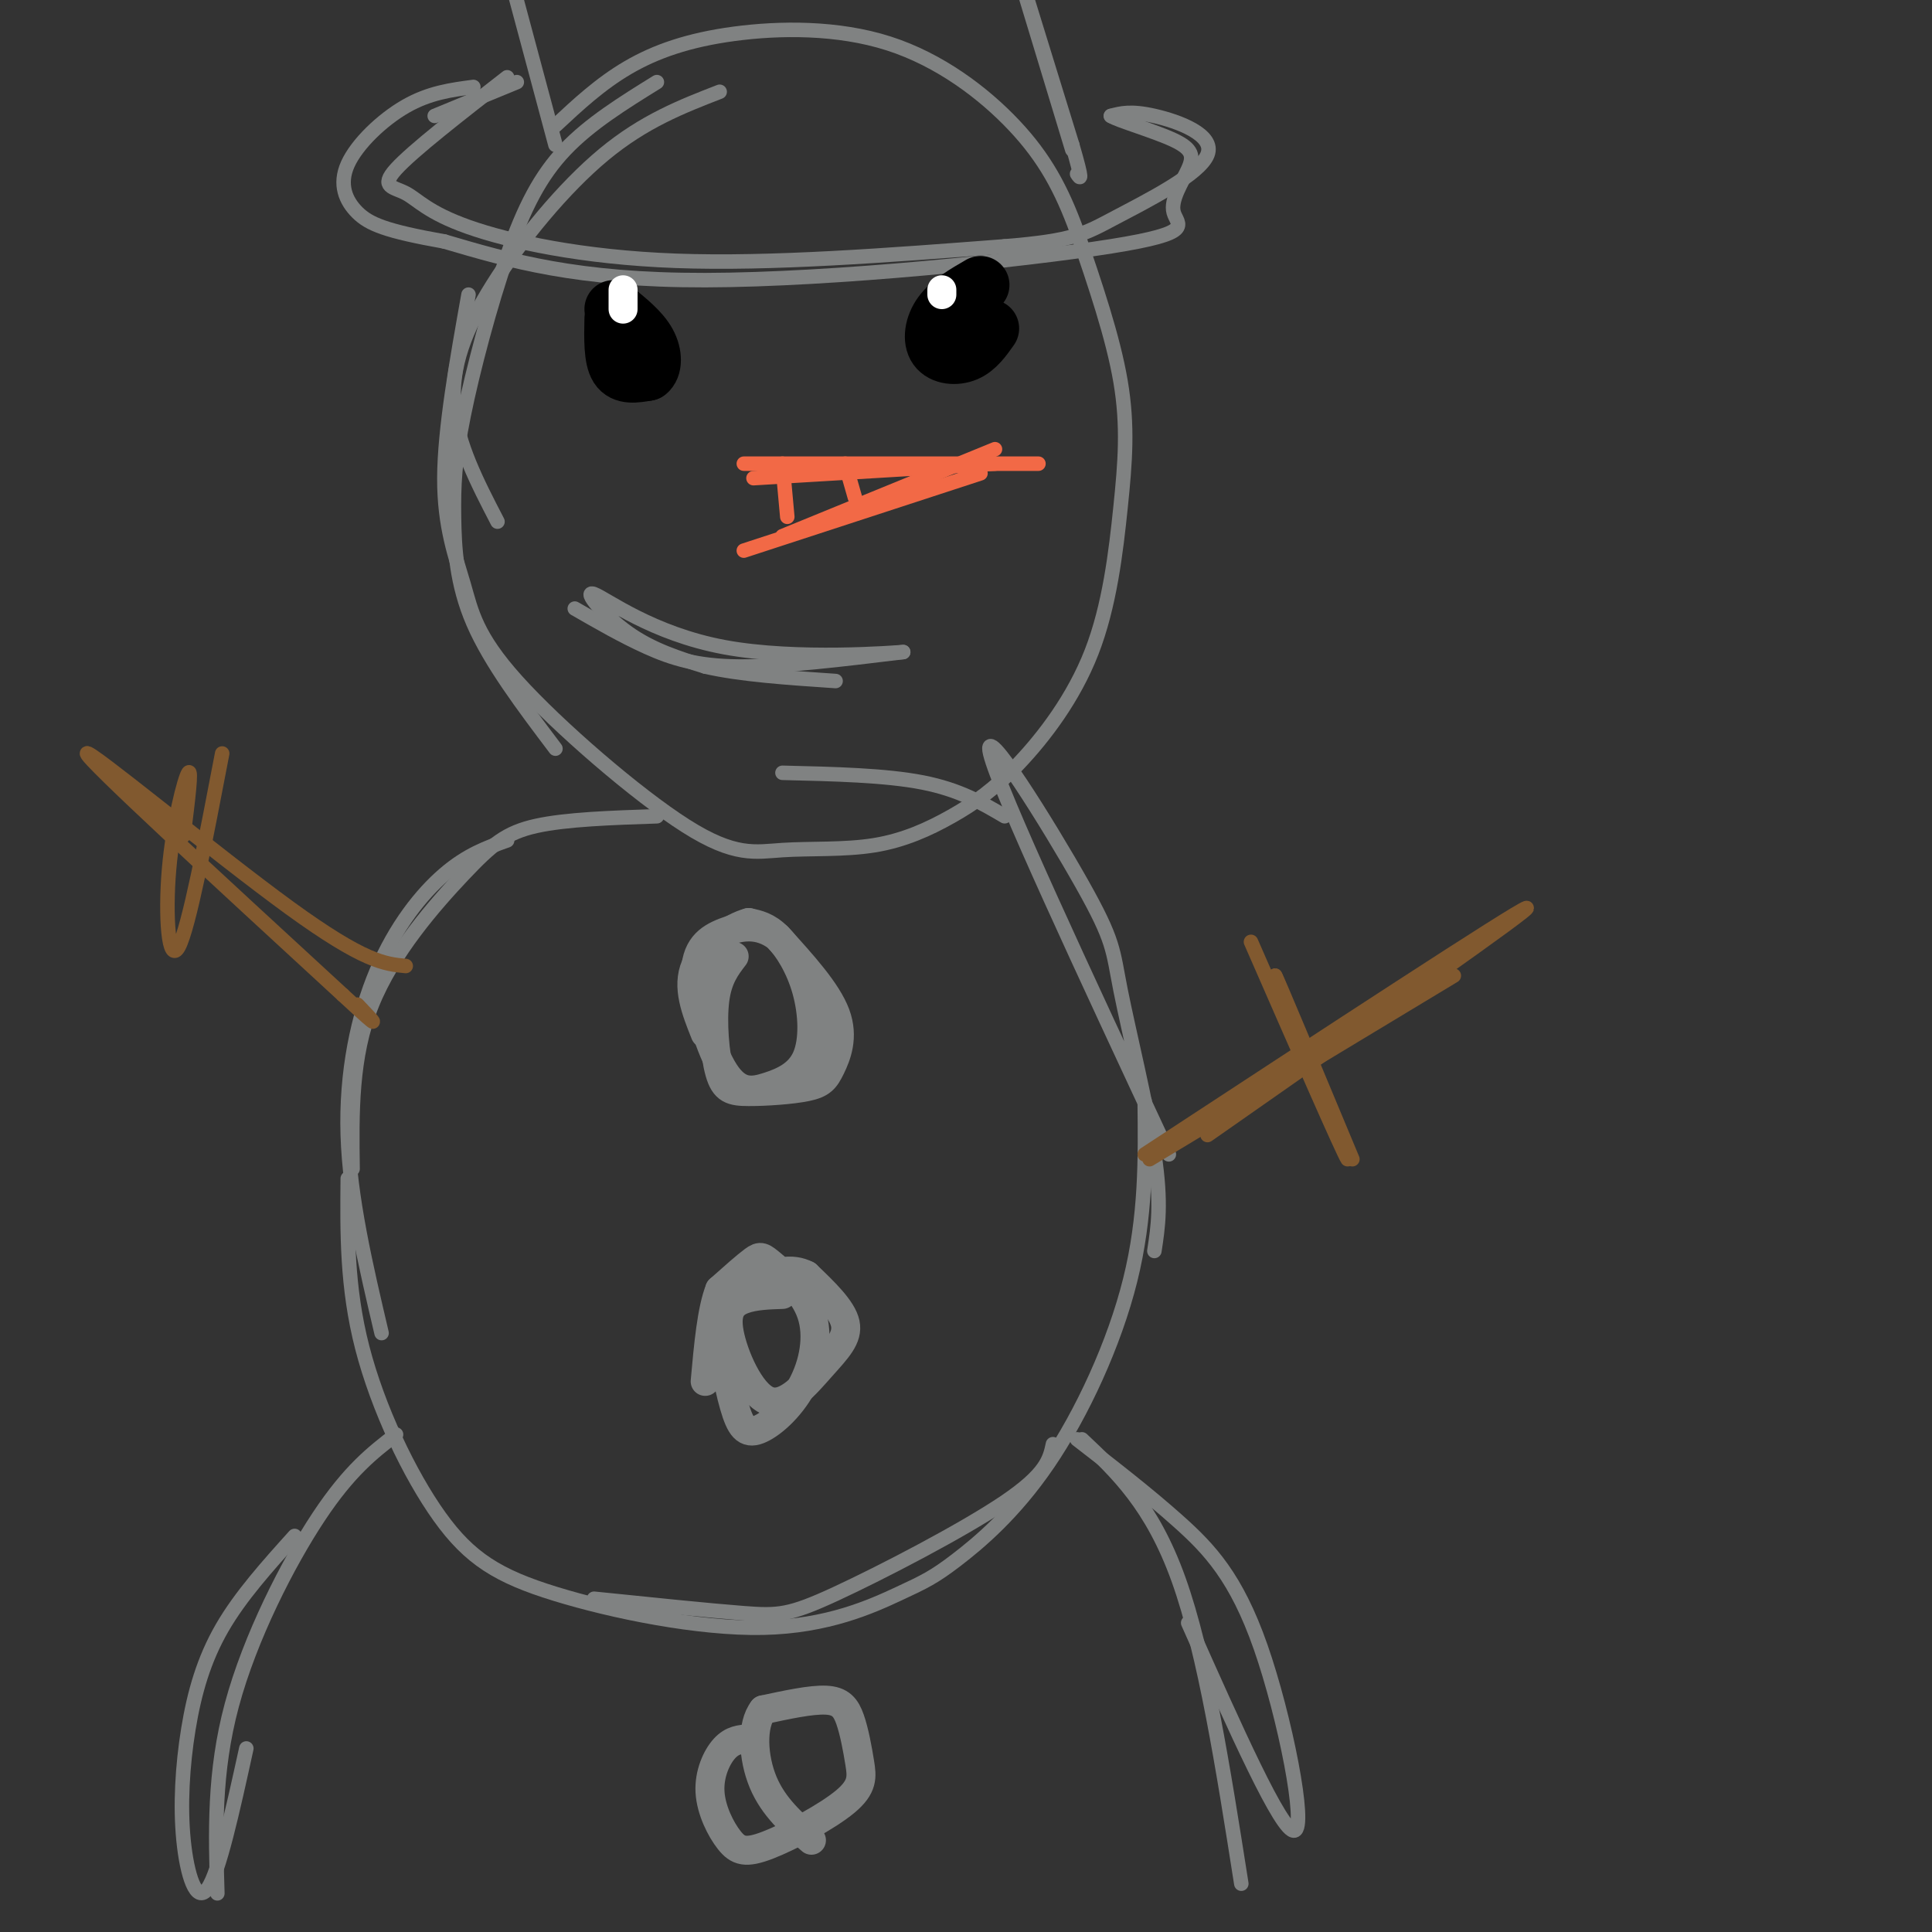 <svg viewBox='0 0 400 400' version='1.1' xmlns='http://www.w3.org/2000/svg' xmlns:xlink='http://www.w3.org/1999/xlink'><rect x="0" y="0" width="400" height="400" fill="#333333" stroke="none"/><g fill='none' stroke='rgb(128,130,130)' stroke-width='3' stroke-linecap='round' stroke-linejoin='round'><path d='M149,19c-7.833,3.042 -15.667,6.083 -24,13c-8.333,6.917 -17.167,17.708 -23,27c-5.833,9.292 -8.667,17.083 -8,25c0.667,7.917 4.833,15.958 9,24'/><path d='M97,61c-2.482,13.943 -4.965,27.886 -5,38c-0.035,10.114 2.377,16.399 4,22c1.623,5.601 2.455,10.518 11,20c8.545,9.482 24.801,23.528 35,30c10.199,6.472 14.342,5.368 20,5c5.658,-0.368 12.832,-0.001 19,-1c6.168,-0.999 11.330,-3.362 16,-6c4.670,-2.638 8.848,-5.549 14,-11c5.152,-5.451 11.278,-13.440 15,-23c3.722,-9.560 5.041,-20.689 6,-30c0.959,-9.311 1.560,-16.803 0,-26c-1.560,-9.197 -5.280,-20.098 -9,-31'/><path d='M223,48c-3.197,-8.799 -6.691,-15.297 -13,-22c-6.309,-6.703 -15.433,-13.611 -26,-17c-10.567,-3.389 -22.576,-3.259 -32,-2c-9.424,1.259 -16.264,3.645 -22,7c-5.736,3.355 -10.368,7.677 -15,12'/><path d='M136,17c-6.927,4.292 -13.854,8.585 -19,14c-5.146,5.415 -8.512,11.954 -12,22c-3.488,10.046 -7.100,23.600 -9,33c-1.900,9.400 -2.088,14.646 -2,21c0.088,6.354 0.454,13.815 4,22c3.546,8.185 10.273,17.092 17,26'/><path d='M136,169c-9.411,0.315 -18.821,0.631 -25,2c-6.179,1.369 -9.125,3.792 -15,10c-5.875,6.208 -14.679,16.202 -19,27c-4.321,10.798 -4.161,22.399 -4,34'/><path d='M72,244c-0.109,11.245 -0.218,22.489 3,35c3.218,12.511 9.764,26.288 16,35c6.236,8.712 12.164,12.360 24,16c11.836,3.640 29.582,7.273 43,7c13.418,-0.273 22.510,-4.452 28,-7c5.490,-2.548 7.379,-3.467 12,-7c4.621,-3.533 11.975,-9.682 19,-20c7.025,-10.318 13.721,-24.805 17,-38c3.279,-13.195 3.139,-25.097 3,-37'/><path d='M208,169c-4.667,-2.750 -9.333,-5.500 -17,-7c-7.667,-1.500 -18.333,-1.750 -29,-2'/><path d='M105,174c-4.131,1.464 -8.262,2.929 -13,7c-4.738,4.071 -10.083,10.750 -14,20c-3.917,9.250 -6.405,21.071 -6,34c0.405,12.929 3.702,26.964 7,41'/><path d='M123,331c11.935,1.226 23.869,2.452 31,3c7.131,0.548 9.458,0.417 19,-4c9.542,-4.417 26.298,-13.119 35,-19c8.702,-5.881 9.351,-8.940 10,-12'/><path d='M242,239c-17.603,-37.710 -35.206,-75.419 -37,-83c-1.794,-7.581 12.220,14.968 19,27c6.780,12.032 6.325,13.547 8,22c1.675,8.453 5.478,23.844 7,34c1.522,10.156 0.761,15.078 0,20'/><path d='M82,297c-4.822,3.711 -9.644,7.422 -16,17c-6.356,9.578 -14.244,25.022 -18,39c-3.756,13.978 -3.378,26.489 -3,39'/><path d='M51,362c-2.817,12.829 -5.633,25.659 -8,29c-2.367,3.341 -4.284,-2.805 -5,-10c-0.716,-7.195 -0.231,-15.437 1,-23c1.231,-7.563 3.209,-14.447 7,-21c3.791,-6.553 9.396,-12.777 15,-19'/><path d='M224,298c7.250,6.833 14.500,13.667 20,29c5.500,15.333 9.250,39.167 13,63'/><path d='M246,336c9.708,21.798 19.417,43.595 22,43c2.583,-0.595 -1.958,-23.583 -7,-38c-5.042,-14.417 -10.583,-20.262 -17,-26c-6.417,-5.738 -13.708,-11.369 -21,-17'/></g>
<g fill='none' stroke='rgb(129,89,47)' stroke-width='3' stroke-linecap='round' stroke-linejoin='round'><path d='M238,240c0.000,0.000 63.000,-38.000 63,-38'/><path d='M237,239c38.417,-25.167 76.833,-50.333 79,-51c2.167,-0.667 -31.917,23.167 -66,47'/><path d='M259,195c9.583,21.917 19.167,43.833 20,45c0.833,1.167 -7.083,-18.417 -15,-38'/><path d='M264,202c0.167,0.000 8.083,19.000 16,38'/><path d='M84,200c-4.289,-0.400 -8.578,-0.800 -24,-12c-15.422,-11.200 -41.978,-33.200 -42,-32c-0.022,1.200 26.489,25.600 53,50'/><path d='M71,206c9.333,8.667 6.167,5.333 3,2'/><path d='M46,156c-3.452,18.042 -6.905,36.083 -9,40c-2.095,3.917 -2.833,-6.292 -2,-16c0.833,-9.708 3.238,-18.917 4,-20c0.762,-1.083 -0.119,5.958 -1,13'/></g>
<g fill='none' stroke='rgb(242,105,70)' stroke-width='3' stroke-linecap='round' stroke-linejoin='round'><path d='M154,96c0.000,0.000 61.000,0.000 61,0'/><path d='M156,99c0.000,0.000 50.000,-3.000 50,-3'/><path d='M154,114c0.000,0.000 49.000,-16.000 49,-16'/><path d='M162,111c0.000,0.000 44.000,-18.000 44,-18'/><path d='M162,96c0.000,0.000 1.000,11.000 1,11'/><path d='M175,96c0.000,0.000 2.000,7.000 2,7'/></g>
<g fill='none' stroke='rgb(128,130,130)' stroke-width='3' stroke-linecap='round' stroke-linejoin='round'><path d='M119,126c4.978,2.867 9.956,5.733 15,8c5.044,2.267 10.156,3.933 19,4c8.844,0.067 21.422,-1.467 34,-3'/><path d='M187,135c-1.423,0.081 -21.979,1.785 -37,-1c-15.021,-2.785 -24.506,-10.057 -27,-11c-2.494,-0.943 2.002,4.445 7,8c4.998,3.555 10.499,5.278 16,7'/><path d='M146,138c7.167,1.667 17.083,2.333 27,3'/><path d='M115,30c0.000,0.000 -11.000,-41.000 -11,-41'/><path d='M222,31c-6.500,-21.417 -13.000,-42.833 -13,-43c0.000,-0.167 6.500,20.917 13,42'/><path d='M222,30c2.333,8.000 1.667,7.000 1,6'/><path d='M105,16c-9.788,7.616 -19.576,15.231 -23,19c-3.424,3.769 -0.485,3.691 2,5c2.485,1.309 4.515,4.006 13,7c8.485,2.994 23.424,6.284 43,7c19.576,0.716 43.788,-1.142 68,-3'/><path d='M208,51c14.431,-1.163 16.507,-2.569 23,-6c6.493,-3.431 17.402,-8.885 19,-13c1.598,-4.115 -6.115,-6.890 -11,-8c-4.885,-1.110 -6.943,-0.555 -9,0'/><path d='M230,24c1.294,0.894 9.029,3.129 13,5c3.971,1.871 4.177,3.377 3,6c-1.177,2.623 -3.738,6.363 -3,9c0.738,2.637 4.776,4.172 -13,7c-17.776,2.828 -57.364,6.951 -84,7c-26.636,0.049 -40.318,-3.975 -54,-8'/><path d='M92,50c-12.163,-2.169 -15.569,-3.592 -18,-6c-2.431,-2.408 -3.885,-5.802 -2,-10c1.885,-4.198 7.110,-9.199 12,-12c4.890,-2.801 9.445,-3.400 14,-4'/><path d='M90,24c0.000,0.000 17.000,-7.000 17,-7'/></g>
<g fill='none' stroke='rgb(0,0,0)' stroke-width='12' stroke-linecap='round' stroke-linejoin='round'><path d='M127,66c-0.083,4.083 -0.167,8.167 1,10c1.167,1.833 3.583,1.417 6,1'/><path d='M134,77c1.244,-0.867 1.356,-3.533 0,-6c-1.356,-2.467 -4.178,-4.733 -7,-7'/><path d='M203,59c-3.119,1.804 -6.238,3.607 -8,6c-1.762,2.393 -2.167,5.375 -1,7c1.167,1.625 3.905,1.893 6,1c2.095,-0.893 3.548,-2.946 5,-5'/></g>
<g fill='none' stroke='rgb(255,255,255)' stroke-width='6' stroke-linecap='round' stroke-linejoin='round'><path d='M195,60c0.000,0.000 0.000,1.000 0,1'/><path d='M129,60c0.000,0.000 0.000,4.000 0,4'/></g>
<g fill='none' stroke='rgb(128,130,130)' stroke-width='6' stroke-linecap='round' stroke-linejoin='round'><path d='M152,198c-1.710,2.230 -3.421,4.461 -4,9c-0.579,4.539 -0.027,11.387 1,15c1.027,3.613 2.529,3.990 6,4c3.471,0.010 8.910,-0.348 12,-1c3.090,-0.652 3.832,-1.599 5,-4c1.168,-2.401 2.762,-6.258 1,-11c-1.762,-4.742 -6.881,-10.371 -12,-16'/><path d='M161,194c-3.916,-2.939 -7.708,-2.287 -11,-1c-3.292,1.287 -6.086,3.210 -6,9c0.086,5.790 3.053,15.447 6,20c2.947,4.553 5.875,4.002 9,3c3.125,-1.002 6.446,-2.454 8,-6c1.554,-3.546 1.342,-9.185 0,-14c-1.342,-4.815 -3.812,-8.804 -6,-11c-2.188,-2.196 -4.094,-2.598 -6,-3'/><path d='M155,191c-3.467,0.911 -9.133,4.689 -11,9c-1.867,4.311 0.067,9.156 2,14'/><path d='M162,268c-2.874,0.097 -5.748,0.193 -8,1c-2.252,0.807 -3.882,2.324 -3,7c0.882,4.676 4.278,12.511 8,14c3.722,1.489 7.771,-3.368 11,-7c3.229,-3.632 5.637,-6.038 5,-9c-0.637,-2.962 -4.318,-6.481 -8,-10'/><path d='M167,264c-3.058,-1.619 -6.702,-0.665 -10,1c-3.298,1.665 -6.249,4.043 -7,9c-0.751,4.957 0.699,12.495 2,17c1.301,4.505 2.451,5.977 5,5c2.549,-0.977 6.495,-4.403 9,-9c2.505,-4.597 3.568,-10.366 2,-15c-1.568,-4.634 -5.768,-8.132 -8,-10c-2.232,-1.868 -2.495,-2.105 -4,-1c-1.505,1.105 -4.253,3.553 -7,6'/><path d='M149,267c-1.667,4.167 -2.333,11.583 -3,19'/><path d='M155,360c-1.684,0.105 -3.369,0.210 -5,2c-1.631,1.790 -3.210,5.263 -3,9c0.210,3.737 2.209,7.736 4,10c1.791,2.264 3.375,2.794 8,1c4.625,-1.794 12.292,-5.912 16,-9c3.708,-3.088 3.458,-5.147 3,-8c-0.458,-2.853 -1.123,-6.499 -2,-9c-0.877,-2.501 -1.965,-3.857 -5,-4c-3.035,-0.143 -8.018,0.929 -13,2'/><path d='M158,354c-2.467,3.111 -2.133,9.889 0,15c2.133,5.111 6.067,8.556 10,12'/></g>
</svg>